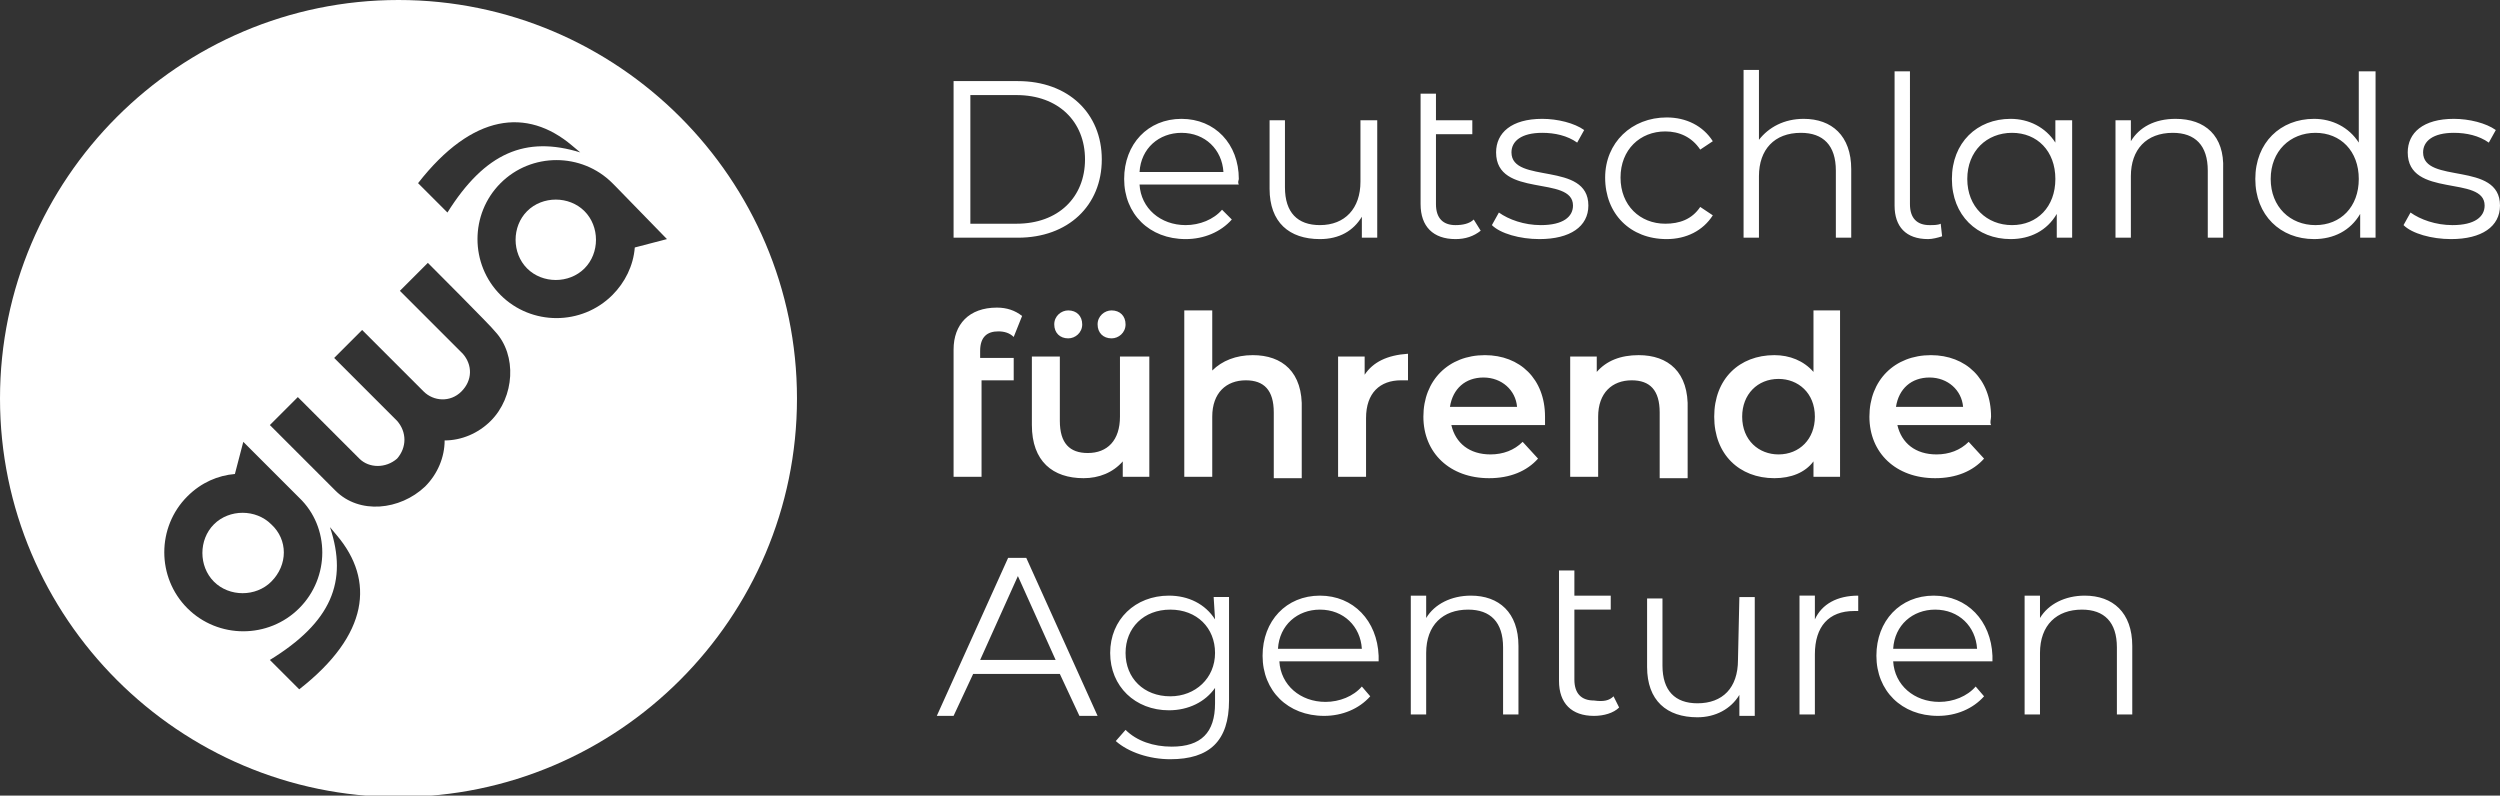 <?xml version="1.0" encoding="utf-8"?>

<svg version="1.1" id="Capa_1" xmlns="http://www.w3.org/2000/svg" xmlns:xlink="http://www.w3.org/1999/xlink" x="0px" y="0px"
	 viewBox="0 0 178.8 56.9" style="enable-background:new 0 0 178.8 56.9;" xml:space="preserve">
<rect x="0" y="0" width="178.8" height="56.9" fill="#333333" stroke="none"/>
<style type="text/css">
	.st0{fill:#FFFFFF;}
</style>
<g>
	<g>
		<g>
			<path class="st0" d="M15.3,37.5c-1.1,1.1-1.1,3,0,4.1c1.1,1.1,3,1.1,4.1,0c1.2-1.2,1.2-3,0-4.1C18.3,36.4,16.4,36.4,15.3,37.5z"
				/>
			<path class="st0" d="M37.7,15.1c-1.1,1.1-1.1,3,0,4.1c1.1,1.1,3,1.1,4.1,0c1.1-1.1,1.1-3,0-4.1C40.7,14,38.8,14,37.7,15.1z"/>
			<path class="st0" d="M28.5,0C12.8,0,0,12.8,0,28.5S12.8,57,28.5,57S57,44.2,57,28.5S44.2,0,28.5,0z M40.9,10.4l0.6,0.5
				c-3.9-1.2-6.8,0-9.5,4.3l-2.1-2.1C33.8,8.1,37.7,7.7,40.9,10.4z M13.4,43.5c-2.2-2.2-2.2-5.8,0-8c1-1,2.2-1.5,3.4-1.6l0.6-2.3
				l3.8,3.8c0,0,0.1,0.1,0.2,0.2c2.2,2.1,2.2,5.7,0,7.9C19.2,45.7,15.6,45.7,13.4,43.5z M21.4,49.3l-2.1-2.1
				c4.4-2.7,5.6-5.6,4.3-9.5l0.5,0.6C26.8,41.5,26.4,45.4,21.4,49.3z M35.1,30.1c-0.9,0.9-2.1,1.4-3.3,1.4c0,1.2-0.5,2.4-1.4,3.3
				c-1.8,1.7-4.7,2-6.4,0.3l-4.7-4.7l2-2l4.4,4.4c0.7,0.7,1.9,0.7,2.7,0c0.7-0.8,0.7-1.9,0-2.7l-4.5-4.5l2-2l4.4,4.4
				c0.7,0.7,1.9,0.8,2.7,0s0.8-1.9,0.1-2.7l-4.5-4.5l2-2c0,0,4.6,4.6,4.8,4.9C37,25.4,36.8,28.4,35.1,30.1z M45.4,17.7
				c-0.1,1.3-0.7,2.5-1.6,3.4c-2.2,2.2-5.8,2.2-8,0c-2.2-2.2-2.2-5.8,0-8c2.2-2.2,5.8-2.2,8,0c0.1,0.1,0.1,0.1,0.2,0.2l3.7,3.8
				L45.4,17.7z"/>
		</g>
		<path class="st0" d="M72.1,39.9L67,51.2h1.2l1.4-3h6.2l1.4,3h1.3l-5.1-11.3H72.1z M70.1,47.2l2.7-6l2.7,6H70.1z M86.9,44.3
			c-0.7-1.1-1.9-1.7-3.3-1.7c-2.4,0-4.2,1.7-4.2,4.1s1.8,4.1,4.2,4.1c1.4,0,2.6-0.6,3.3-1.6v1.1c0,2.1-1,3.1-3.1,3.1
			c-1.3,0-2.5-0.4-3.3-1.2L79.8,53c0.9,0.8,2.4,1.3,3.9,1.3c2.8,0,4.2-1.3,4.2-4.2v-7.4h-1.1L86.9,44.3L86.9,44.3z M83.7,49.8
			c-1.9,0-3.2-1.3-3.2-3.1s1.3-3.1,3.2-3.1c1.9,0,3.2,1.3,3.2,3.1S85.5,49.8,83.7,49.8z M94.4,42.6c-2.4,0-4.1,1.8-4.1,4.3
			s1.8,4.3,4.4,4.3c1.3,0,2.5-0.5,3.3-1.4l-0.6-0.7c-0.6,0.7-1.6,1.1-2.6,1.1c-1.8,0-3.2-1.2-3.3-2.9h7.1c0-0.1,0-0.3,0-0.4
			C98.5,44.4,96.8,42.6,94.4,42.6z M91.4,46.4c0.1-1.7,1.4-2.8,3-2.8c1.7,0,2.9,1.2,3,2.8H91.4z M132.9,42.6v1.1c-0.1,0-0.2,0-0.3,0
			c-1.8,0-2.8,1.1-2.8,3.1v4.3h-1.1v-8.5h1.1v1.7C130.3,43.2,131.4,42.6,132.9,42.6z M138.3,42.6c-2.4,0-4.1,1.8-4.1,4.3
			s1.8,4.3,4.4,4.3c1.3,0,2.5-0.5,3.3-1.4l-0.6-0.7c-0.6,0.7-1.6,1.1-2.6,1.1c-1.8,0-3.2-1.2-3.3-2.9h7.1c0-0.1,0-0.3,0-0.4
			C142.4,44.4,140.7,42.6,138.3,42.6z M135.4,46.4c0.1-1.7,1.4-2.8,3-2.8c1.7,0,2.9,1.2,3,2.8H135.4z M152.5,46.2v4.9h-1.1v-4.8
			c0-1.8-0.9-2.7-2.5-2.7c-1.8,0-3,1.1-3,3.1v4.4h-1.1v-8.5h1.1v1.6c0.6-1,1.8-1.6,3.2-1.6C151.1,42.6,152.5,43.8,152.5,46.2z
			 M108.6,46.2v4.9h-1.1v-4.8c0-1.8-0.9-2.7-2.5-2.7c-1.8,0-3,1.1-3,3.1v4.4h-1.1v-8.5h1.1v1.6c0.6-1,1.8-1.6,3.2-1.6
			C107.2,42.6,108.6,43.8,108.6,46.2z M115.4,49.8l0.4,0.8c-0.4,0.4-1.1,0.6-1.8,0.6c-1.6,0-2.5-0.9-2.5-2.5v-7.9h1.1v1.8h2.6v1
			h-2.6v5c0,1,0.5,1.5,1.4,1.5C114.7,50.2,115.1,50.1,115.4,49.8z M124.4,42.7h1.1v8.5h-1.1v-1.5c-0.6,1-1.7,1.6-3,1.6
			c-2.2,0-3.6-1.2-3.6-3.6v-4.9h1.1v4.8c0,1.8,0.9,2.7,2.5,2.7c1.8,0,2.9-1.1,2.9-3.1L124.4,42.7L124.4,42.7z M72.8,5.8h-4.6V17h4.6
			c3.6,0,6-2.3,6-5.6S76.4,5.8,72.8,5.8z M72.7,16h-3.3V6.8h3.3c3,0,4.9,1.9,4.9,4.6S75.7,16,72.7,16z M88.6,12.8
			c0-2.5-1.7-4.3-4.1-4.3s-4.1,1.8-4.1,4.3s1.8,4.3,4.4,4.3c1.3,0,2.5-0.5,3.3-1.4L87.4,15c-0.6,0.7-1.6,1.1-2.6,1.1
			c-1.8,0-3.2-1.2-3.3-2.9h7.1C88.5,13,88.6,12.9,88.6,12.8z M81.5,12.3c0.1-1.7,1.4-2.8,3-2.8c1.7,0,2.9,1.2,3,2.8H81.5z M97.3,8.6
			V13c0,1.9-1.1,3.1-2.9,3.1c-1.6,0-2.5-0.9-2.5-2.7V8.6h-1.1v4.9c0,2.4,1.4,3.6,3.6,3.6c1.4,0,2.4-0.6,3-1.6V17h1.1V8.6H97.3z
			 M105.4,15.7c-0.3,0.3-0.8,0.4-1.3,0.4c-0.9,0-1.4-0.5-1.4-1.5v-5h2.6v-1h-2.6V6.7h-1.1v7.9c0,1.6,0.9,2.5,2.5,2.5
			c0.7,0,1.3-0.2,1.8-0.6L105.4,15.7z M110.1,17.1c2.2,0,3.5-0.9,3.5-2.4c0-3.2-5.5-1.5-5.5-3.8c0-0.8,0.7-1.4,2.2-1.4
			c0.9,0,1.8,0.2,2.5,0.7l0.5-0.9c-0.7-0.5-1.9-0.8-3-0.8c-2.2,0-3.3,1-3.3,2.4c0,3.3,5.5,1.6,5.5,3.8c0,0.8-0.7,1.4-2.3,1.4
			c-1.2,0-2.3-0.4-3-0.9l-0.5,0.9C107.3,16.7,108.7,17.1,110.1,17.1z M119.2,17.1c1.4,0,2.6-0.6,3.3-1.7l-0.9-0.6
			c-0.6,0.9-1.5,1.2-2.5,1.2c-1.8,0-3.2-1.3-3.2-3.3s1.4-3.3,3.2-3.3c1,0,1.9,0.4,2.5,1.3l0.9-0.6c-0.7-1.1-1.9-1.7-3.3-1.7
			c-2.5,0-4.4,1.8-4.4,4.3C114.8,15.3,116.6,17.1,119.2,17.1z M129,8.5c-1.4,0-2.5,0.6-3.2,1.5V5h-1.1v12h1.1v-4.4
			c0-1.9,1.1-3.1,3-3.1c1.6,0,2.5,0.9,2.5,2.7V17h1.1v-4.9C132.4,9.7,131,8.5,129,8.5z M137.9,17.1c0.3,0,0.7-0.1,1-0.2l-0.1-0.9
			c-0.2,0.1-0.5,0.1-0.8,0.1c-0.9,0-1.4-0.5-1.4-1.5V5.1h-1.1v9.6C135.5,16.2,136.3,17.1,137.9,17.1z M147,8.6v1.6
			c-0.7-1.1-1.9-1.7-3.2-1.7c-2.4,0-4.2,1.7-4.2,4.3s1.8,4.3,4.2,4.3c1.4,0,2.6-0.6,3.3-1.8V17h1.1V8.6H147z M143.9,16.1
			c-1.8,0-3.2-1.3-3.2-3.3s1.4-3.3,3.2-3.3s3.1,1.3,3.1,3.3S145.7,16.1,143.9,16.1z M155.6,8.5c-1.5,0-2.6,0.6-3.2,1.6V8.6h-1.1V17
			h1.1v-4.4c0-1.9,1.1-3.1,3-3.1c1.6,0,2.5,0.9,2.5,2.7V17h1.1v-4.9C159.1,9.7,157.7,8.5,155.6,8.5z M168.7,5.1v5.1
			c-0.7-1.1-1.9-1.7-3.2-1.7c-2.4,0-4.2,1.7-4.2,4.3s1.8,4.3,4.2,4.3c1.4,0,2.6-0.6,3.3-1.8V17h1.1V5.1H168.7z M165.6,16.1
			c-1.8,0-3.2-1.3-3.2-3.3s1.4-3.3,3.2-3.3s3.1,1.3,3.1,3.3C168.7,14.8,167.4,16.1,165.6,16.1z M175.3,17.1c2.2,0,3.5-0.9,3.5-2.4
			c0-3.2-5.5-1.5-5.5-3.8c0-0.8,0.7-1.4,2.2-1.4c0.9,0,1.8,0.2,2.5,0.7l0.5-0.9c-0.7-0.5-1.9-0.8-3-0.8c-2.2,0-3.3,1-3.3,2.4
			c0,3.3,5.5,1.6,5.5,3.8c0,0.8-0.7,1.4-2.3,1.4c-1.2,0-2.3-0.4-3-0.9l-0.5,0.9C172.5,16.7,173.9,17.1,175.3,17.1z M71.4,23.7
			c0.4,0,0.8,0.1,1.1,0.4l0.6-1.5C72.6,22.2,72,22,71.3,22c-2,0-3.1,1.2-3.1,3v9.1h2v-6.9h2.3v-1.6h-2.4v-0.5
			C70.1,24.1,70.6,23.7,71.4,23.7z M76.4,24.2c0.5,0,1-0.4,1-1s-0.4-1-1-1c-0.5,0-1,0.4-1,1C75.4,23.8,75.8,24.2,76.4,24.2z
			 M79.5,24.2c0.5,0,1-0.4,1-1s-0.4-1-1-1c-0.5,0-1,0.4-1,1C78.5,23.8,78.9,24.2,79.5,24.2z M80.1,25.5v4.3c0,1.7-0.9,2.6-2.3,2.6
			c-1.3,0-2-0.7-2-2.3v-4.6h-2v4.9c0,2.6,1.5,3.8,3.7,3.8c1.1,0,2.1-0.4,2.8-1.2v1.1h1.9v-8.6C82.2,25.5,80.1,25.5,80.1,25.5z
			 M89.6,25.4c-1.2,0-2.2,0.4-2.9,1.1v-4.3h-2v11.9h2v-4.3c0-1.7,1-2.6,2.4-2.6c1.3,0,2,0.7,2,2.3v4.7h2v-4.9
			C93.2,26.6,91.7,25.4,89.6,25.4z M97.6,26.8v-1.3h-1.9v8.6h2v-4.2c0-1.8,1-2.7,2.5-2.7c0.1,0,0.3,0,0.5,0v-1.9
			C99.2,25.4,98.2,25.9,97.6,26.8z M110.5,29.8c0-2.7-1.8-4.4-4.3-4.4c-2.6,0-4.4,1.8-4.4,4.4c0,2.6,1.9,4.4,4.7,4.4
			c1.5,0,2.7-0.5,3.5-1.4l-1.1-1.2c-0.6,0.6-1.4,0.9-2.3,0.9c-1.5,0-2.5-0.8-2.8-2.1h6.7C110.5,30.2,110.5,30,110.5,29.8z
			 M103.7,29.1c0.2-1.3,1.1-2.1,2.4-2.1s2.3,0.9,2.4,2.1H103.7z M117.2,25.4c-1.3,0-2.3,0.4-3,1.2v-1.1h-1.9v8.6h2v-4.3
			c0-1.7,1-2.6,2.4-2.6c1.3,0,2,0.7,2,2.3v4.7h2v-4.9C120.8,26.6,119.3,25.4,117.2,25.4z M129.7,22.2v4.4c-0.7-0.8-1.7-1.2-2.8-1.2
			c-2.5,0-4.3,1.7-4.3,4.4s1.8,4.4,4.3,4.4c1.2,0,2.2-0.4,2.8-1.2v1.1h1.9V22.2H129.7z M127.2,32.5c-1.4,0-2.6-1-2.6-2.7
			c0-1.6,1.1-2.7,2.6-2.7c1.4,0,2.6,1,2.6,2.7C129.8,31.4,128.7,32.5,127.2,32.5z M142.4,29.8c0-2.7-1.8-4.4-4.3-4.4
			c-2.6,0-4.4,1.8-4.4,4.4c0,2.6,1.9,4.4,4.7,4.4c1.5,0,2.7-0.5,3.5-1.4l-1.1-1.2c-0.6,0.6-1.4,0.9-2.3,0.9c-1.5,0-2.5-0.8-2.8-2.1
			h6.7C142.3,30.2,142.4,30,142.4,29.8z M135.6,29.1c0.2-1.3,1.1-2.1,2.4-2.1c1.3,0,2.3,0.9,2.4,2.1H135.6z"/>
	</g>
</g>
</svg>
